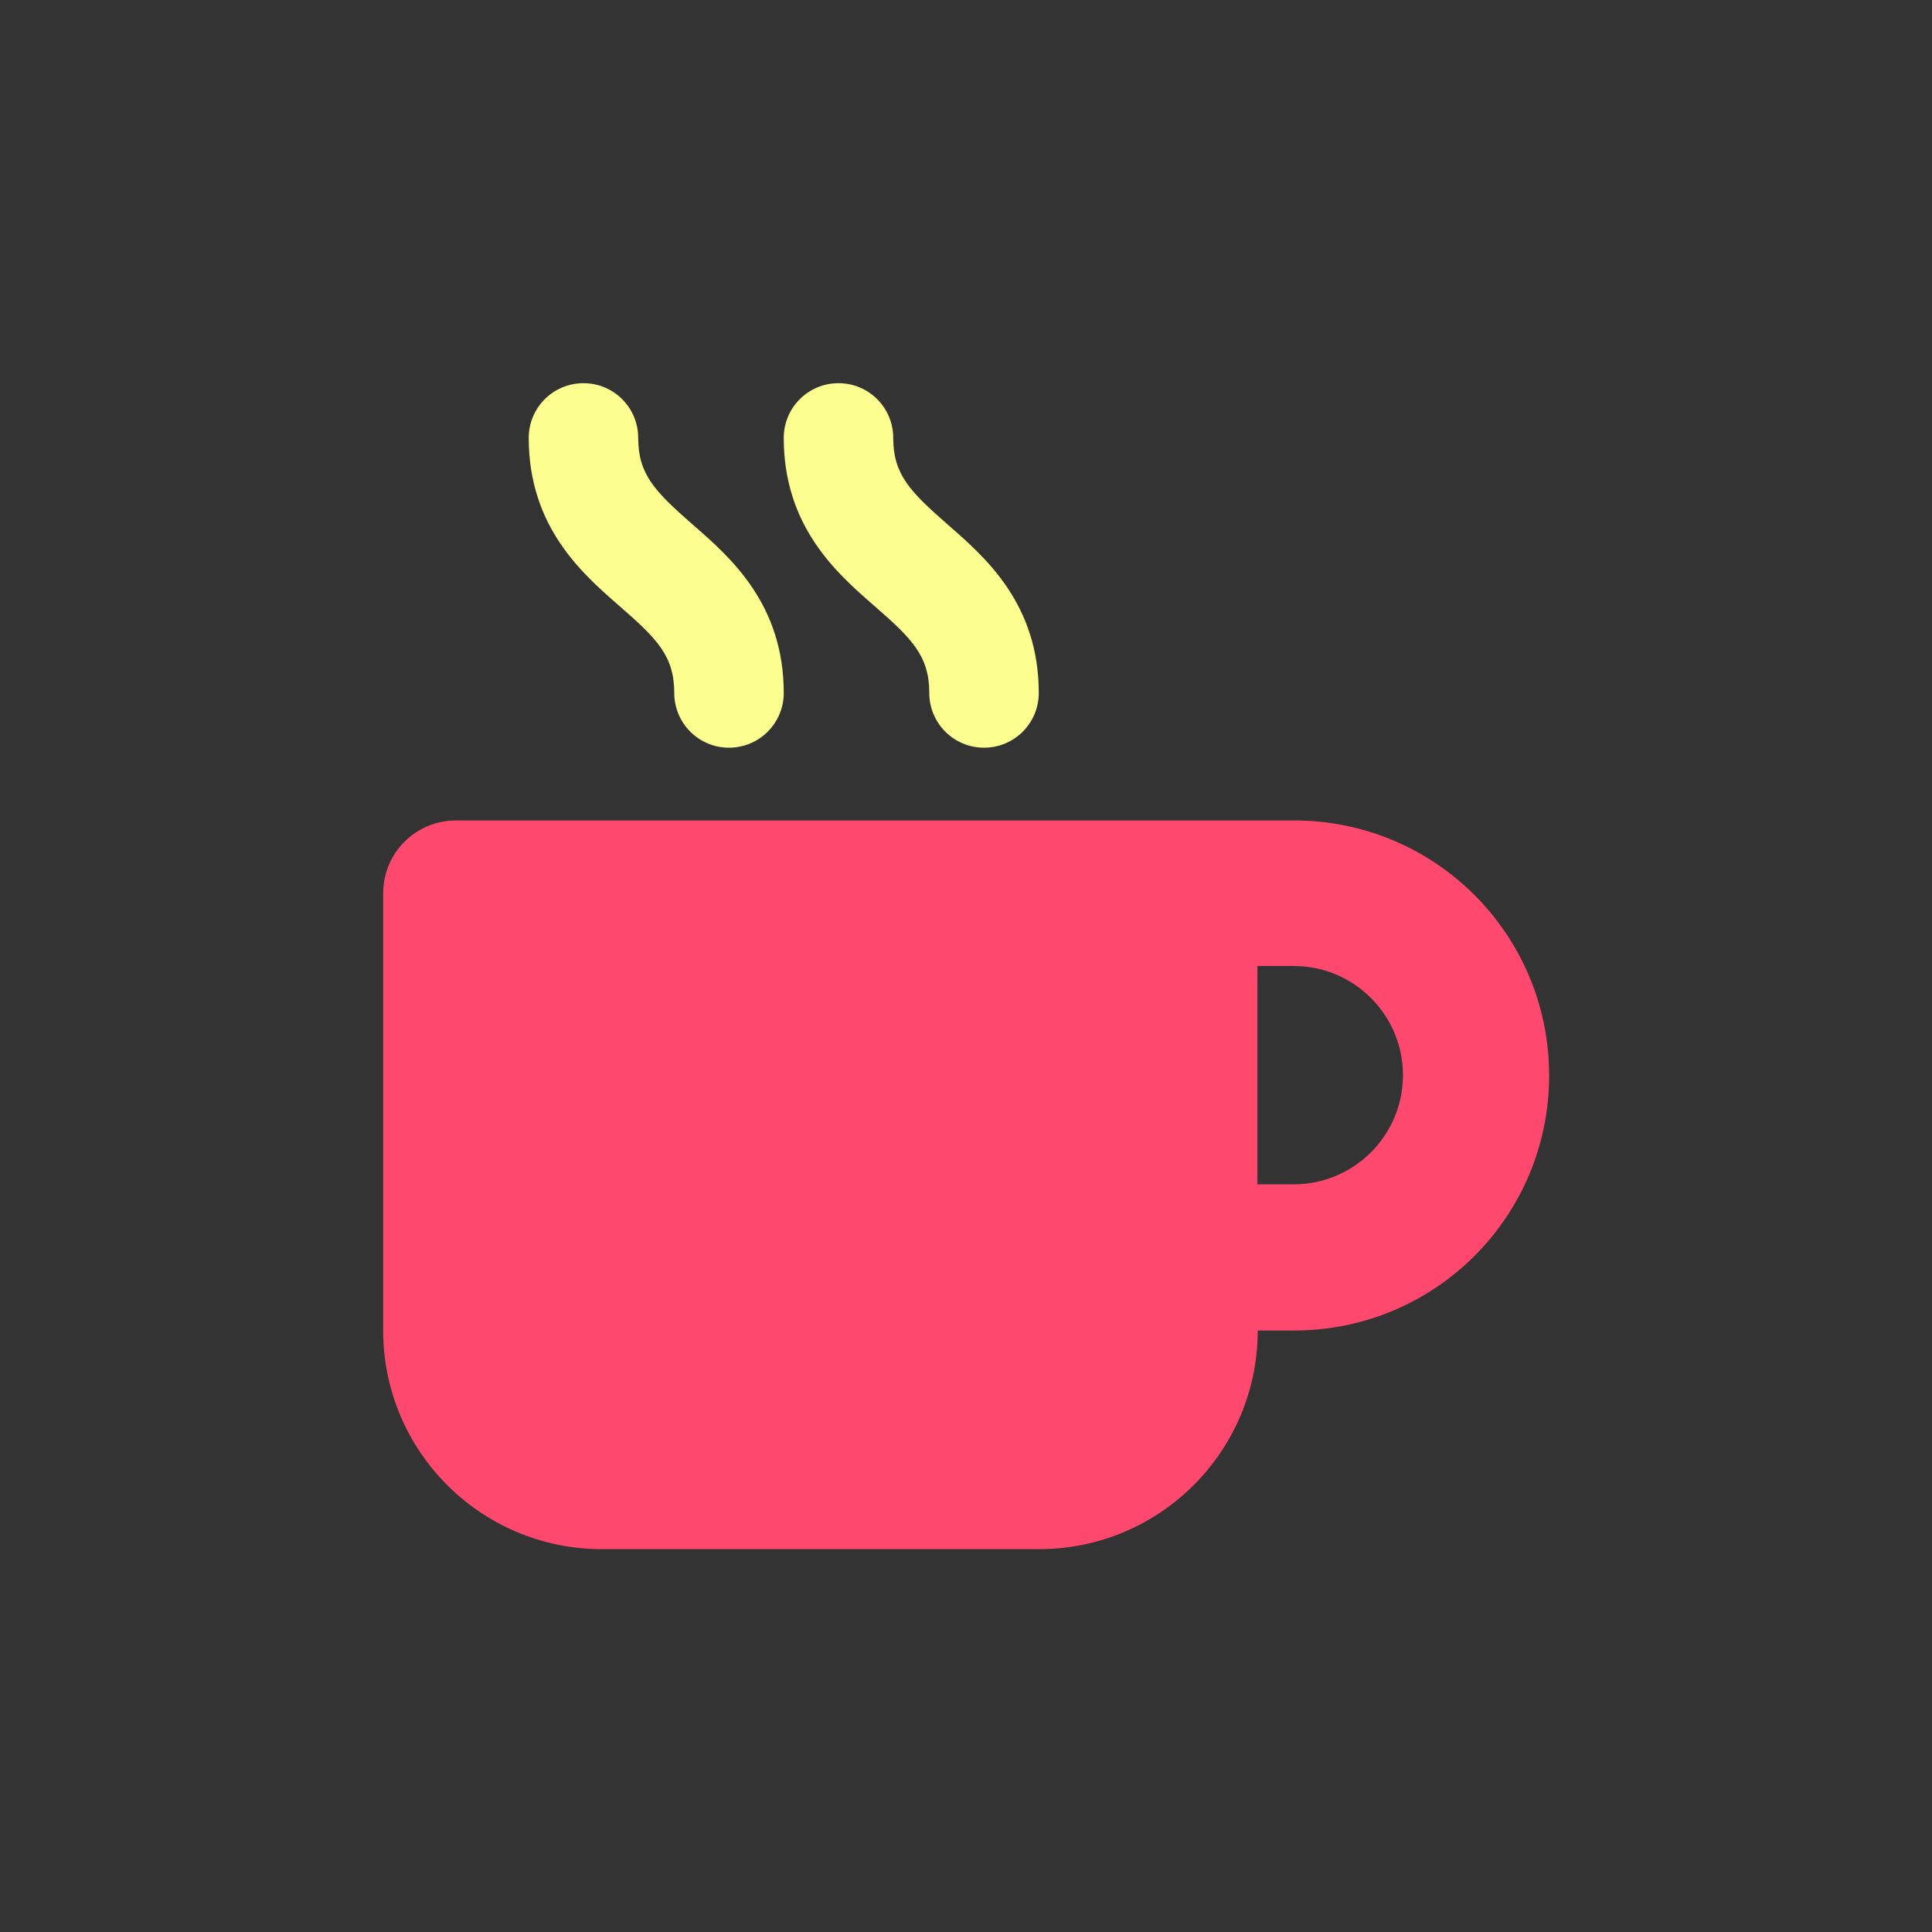 <?xml version="1.0" encoding="utf-8"?>
<!-- Generator: Adobe Illustrator 27.8.0, SVG Export Plug-In . SVG Version: 6.00 Build 0)  -->
<svg version="1.1" id="Calque_1" xmlns="http://www.w3.org/2000/svg" xmlns:xlink="http://www.w3.org/1999/xlink" x="0px" y="0px"
	 viewBox="0 0 600 600" style="enable-background:new 0 0 600 600;" xml:space="preserve">
<rect x="0" y="0" width="600" height="600" fill="#333333" stroke="none"/>
<style type="text/css">
	.st0{fill:#FF486E;}
	.st1{fill:#FCFF8F;enable-background:new    ;}
</style>
<path class="st0" d="M141.6,254.8c-12.5,0-22.6,10.1-22.6,22.6v135.8c0,37.5,30.4,67.9,67.9,67.9h135.8c37.5,0,67.9-30.4,67.9-67.9
	h11.3c43.8,0,79.2-35.4,79.2-79.2s-35.4-79.2-79.2-79.2h-33.9H141.6z M390.5,300h11.3c18.7,0,33.9,15.2,33.9,33.9
	s-15.2,33.9-33.9,33.9h-11.3V300z"/>
<path class="st1" d="M198.2,136c0-9.4-7.6-17-17-17s-17,7.6-17,17c0,27.5,16.5,42,27.6,51.7l0.8,0.7c11.5,10,16.8,15.4,16.8,26.8
	c0,9.4,7.6,17,17,17s17-7.6,17-17c0-27.5-16.5-42-27.6-51.7l-0.8-0.7C203.5,152.7,198.2,147.4,198.2,136z M277.4,136
	c0-9.4-7.6-17-17-17c-9.4,0-17,7.6-17,17c0,27.5,16.5,42,27.6,51.7l0.8,0.7c11.5,10,16.8,15.4,16.8,26.8c0,9.4,7.6,17,17,17
	s17-7.6,17-17c0-27.5-16.5-42-27.6-51.7l-0.8-0.7C282.7,152.7,277.4,147.4,277.4,136z"/>
</svg>
